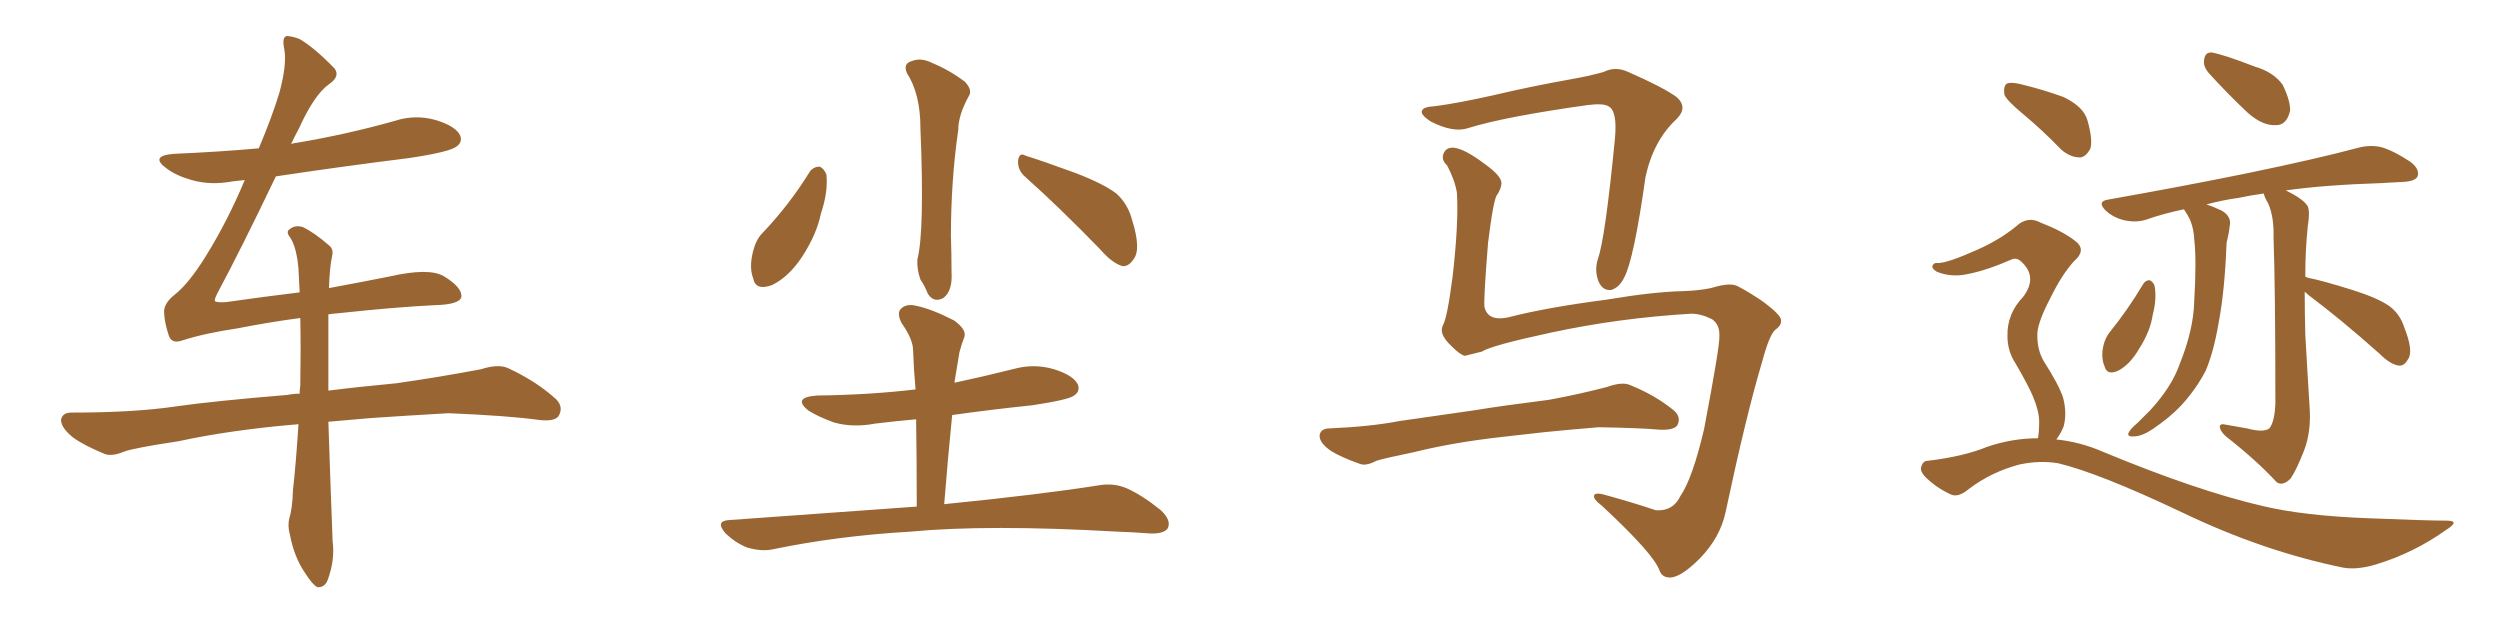 <svg xmlns="http://www.w3.org/2000/svg" xmlns:xlink="http://www.w3.org/1999/xlink" width="600" height="150"><path fill="#996633" padding="10" d="M78.96 69.14L78.96 69.14L78.96 69.14Q86.87 67.68 93.46 66.36L93.46 66.36Q103.13 64.16 106.64 66.36L106.64 66.36Q110.89 68.99 110.74 71.19L110.74 71.19Q110.45 73.10 104.30 73.24L104.30 73.24Q95.21 73.68 81.45 75.15L81.45 75.15Q79.83 75.29 78.81 75.44L78.81 75.44Q78.81 79.25 78.81 84.08L78.81 84.08Q78.81 88.77 78.81 93.75L78.81 93.75Q85.69 92.87 95.07 91.99L95.07 91.99Q105.32 90.53 115.43 88.62L115.43 88.62Q119.53 87.30 121.88 88.33L121.88 88.33Q128.61 91.41 133.45 95.80L133.45 95.80Q135.35 97.71 134.03 99.90L134.03 99.90Q133.01 101.22 129.35 100.78L129.35 100.78Q121.88 99.76 107.67 99.17L107.67 99.17Q97.27 99.76 88.92 100.34L88.92 100.34Q83.79 100.78 78.81 101.22L78.81 101.22Q79.25 114.84 79.83 129.93L79.83 129.93Q80.42 134.33 78.66 139.16L78.66 139.16Q77.93 141.06 76.17 140.92L76.17 140.92Q75 140.33 73.24 137.55L73.24 137.55Q70.61 133.74 69.58 128.32L69.58 128.32Q68.99 126.27 69.43 124.37L69.43 124.37Q70.17 122.17 70.31 117.63L70.31 117.63Q71.04 111.18 71.63 101.81L71.63 101.81Q55.66 103.13 42.77 105.91L42.77 105.91Q32.08 107.52 29.74 108.40L29.74 108.40Q26.95 109.57 25.20 108.98L25.20 108.98Q20.21 106.93 17.58 105.03L17.58 105.03Q14.65 102.69 14.65 100.78L14.65 100.78Q14.94 99.02 17.14 99.02L17.14 99.02Q32.23 99.02 42.04 97.56L42.04 97.56Q51.27 96.24 68.99 94.78L68.99 94.78Q70.46 94.48 71.92 94.48L71.92 94.48Q71.92 93.46 72.07 92.58L72.07 92.58Q72.22 83.50 72.07 76.32L72.07 76.32Q64.45 77.34 56.98 78.81L56.98 78.81Q49.07 79.98 43.65 81.74L43.65 81.74Q41.02 82.62 40.43 80.27L40.43 80.27Q39.55 77.64 39.40 75.29L39.40 75.29Q39.11 72.95 41.89 70.75L41.89 70.75Q45.26 68.12 49.37 61.52L49.37 61.52Q54.64 53.03 58.74 43.21L58.74 43.21Q57.28 43.36 55.96 43.51L55.96 43.51Q50.54 44.53 46.00 43.21L46.00 43.21Q42.33 42.19 39.99 40.43L39.99 40.43Q35.74 37.35 41.89 36.91L41.89 36.91Q52.29 36.47 62.11 35.60L62.11 35.60Q65.33 27.98 67.09 22.12L67.09 22.12Q68.85 15.53 68.26 12.01L68.26 12.01Q67.53 8.64 68.99 8.64L68.99 8.64Q70.46 8.79 71.92 9.38L71.92 9.38Q75.44 11.43 80.27 16.41L80.27 16.41Q81.74 18.31 78.96 20.21L78.96 20.21Q75.44 22.71 71.78 30.76L71.78 30.76Q70.75 32.67 69.87 34.57L69.87 34.57Q70.61 34.28 71.19 34.28L71.19 34.28Q83.35 32.23 94.78 29.00L94.78 29.00Q99.76 27.39 104.74 28.86L104.74 28.86Q109.42 30.32 110.45 32.52L110.45 32.52Q111.04 34.13 109.57 35.16L109.57 35.16Q107.96 36.47 98.14 37.94L98.14 37.94Q81.74 39.99 66.21 42.33L66.21 42.33Q57.71 60.06 52.44 69.87L52.44 69.87Q51.42 71.78 51.56 72.22L51.56 72.22Q51.86 72.66 54.20 72.51L54.20 72.51Q63.43 71.19 71.92 70.17L71.92 70.17Q71.78 67.09 71.63 64.45L71.63 64.45Q71.19 59.47 69.73 57.13L69.73 57.13Q68.55 55.66 69.43 55.08L69.43 55.08Q70.75 53.91 72.66 54.49L72.66 54.49Q75.44 55.81 78.96 58.89L78.96 58.89Q80.13 59.77 79.69 61.52L79.69 61.52Q79.10 64.31 78.96 69.14ZM217.68 17.58L217.68 17.58Q216.65 15.23 218.85 14.65L218.85 14.65Q221.04 13.77 223.68 15.09L223.68 15.09Q227.93 16.85 231.59 19.63L231.59 19.63Q233.50 21.68 232.47 23.14L232.47 23.14Q229.98 27.69 229.98 31.20L229.98 31.20Q228.22 43.36 228.22 56.69L228.22 56.69Q228.37 60.79 228.37 65.33L228.37 65.33Q228.66 69.73 226.46 71.48L226.46 71.48Q224.12 72.80 222.66 70.46L222.66 70.46Q221.92 68.55 220.90 67.09L220.90 67.09Q220.02 64.60 220.17 62.26L220.17 62.26Q221.92 55.52 220.90 30.76L220.90 30.76Q220.90 22.56 217.68 17.58ZM194.38 41.16L194.38 41.16Q195.26 39.99 196.73 39.99L196.73 39.99Q197.75 40.43 198.34 41.89L198.34 41.89Q198.78 46.00 197.02 51.27L197.02 51.27Q196.00 56.25 192.48 61.67L192.48 61.67Q189.26 66.50 185.30 68.41L185.30 68.41Q181.35 69.87 180.76 66.80L180.76 66.80Q179.74 64.16 180.76 60.21L180.76 60.21Q181.49 57.42 182.96 55.96L182.96 55.96Q189.40 49.22 194.38 41.16ZM246.09 42.48L246.09 42.48Q244.19 40.87 244.34 38.53L244.34 38.53Q244.63 36.47 246.09 37.35L246.09 37.35Q250.34 38.67 257.96 41.46L257.96 41.46Q264.84 44.09 267.92 46.44L267.92 46.44Q270.70 48.93 271.73 52.88L271.73 52.88Q273.93 59.91 272.02 62.26L272.02 62.26Q270.85 64.01 269.38 63.87L269.38 63.87Q266.89 63.13 264.11 59.91L264.11 59.91Q254.15 49.66 246.09 42.48ZM220.02 121.58L220.02 121.58L220.02 121.58Q220.02 110.45 219.87 100.63L219.87 100.63Q214.89 101.07 210.06 101.66L210.06 101.66Q204.64 102.69 200.10 101.37L200.10 101.37Q196.44 100.05 194.09 98.58L194.09 98.58Q189.99 95.36 196.14 94.92L196.14 94.92Q208.59 94.78 219.73 93.46L219.73 93.46Q219.29 88.62 219.14 84.08L219.14 84.08Q219.14 81.45 216.36 77.49L216.36 77.49Q215.19 75.15 216.21 74.12L216.21 74.12Q217.53 72.80 219.87 73.39L219.87 73.39Q223.54 74.12 228.96 76.90L228.96 76.90Q232.03 79.10 231.45 80.86L231.45 80.86Q230.86 82.32 230.27 84.52L230.27 84.52Q229.83 87.01 229.25 90.67L229.25 90.67Q229.10 91.26 229.10 91.85L229.10 91.85Q235.99 90.38 243.02 88.62L243.02 88.62Q248.14 87.16 252.98 88.62L252.98 88.62Q257.67 90.09 258.69 92.29L258.69 92.29Q259.28 93.90 257.81 94.92L257.81 94.92Q256.49 95.95 247.71 97.27L247.71 97.27Q237.89 98.29 228.52 99.61L228.52 99.61Q227.49 109.86 226.61 121.00L226.61 121.00Q250.05 118.65 263.82 116.46L263.82 116.46Q267.33 115.87 270.41 117.19L270.41 117.19Q274.07 118.80 278.61 122.46L278.61 122.46Q281.25 124.95 280.22 126.86L280.22 126.86Q279.20 128.17 275.98 128.03L275.98 128.03Q272.17 127.73 268.07 127.59L268.07 127.59Q237.16 125.83 218.55 127.59L218.55 127.59Q200.98 128.61 185.45 131.84L185.45 131.84Q182.81 132.42 179.30 131.40L179.30 131.40Q176.37 130.22 174.02 127.88L174.02 127.88Q171.53 124.95 175.20 124.80L175.20 124.80Q199.22 123.05 220.02 121.58ZM405.91 75.29L405.91 75.29Q388.48 76.32 372.22 79.83L372.22 79.83Q357.86 82.91 355.66 84.38L355.66 84.38Q353.32 84.96 351.56 85.40L351.56 85.40Q350.39 85.11 348.49 83.20L348.49 83.20Q346.58 81.45 346.14 79.98L346.14 79.98Q345.85 79.10 346.29 78.08L346.29 78.08Q347.31 76.46 348.63 66.36L348.63 66.36Q350.10 53.47 349.66 46.29L349.66 46.29Q349.22 43.36 347.31 39.70L347.31 39.70Q345.85 38.38 346.44 36.91L346.44 36.91Q347.02 35.30 348.93 35.45L348.93 35.45Q351.56 35.74 356.40 39.40L356.40 39.40Q360.50 42.33 360.35 44.09L360.35 44.09Q360.21 45.41 359.33 46.73L359.33 46.73Q358.45 47.61 357.13 58.30L357.13 58.30Q356.10 71.19 356.25 73.54L356.25 73.54Q356.98 77.20 361.96 76.17L361.96 76.17Q370.90 73.83 385.55 71.92L385.55 71.92Q396.83 70.02 404.00 69.87L404.00 69.87Q407.81 69.73 410.60 69.14L410.60 69.14Q414.40 67.97 416.31 68.41L416.31 68.41Q417.48 68.70 422.46 71.92L422.46 71.92Q427.59 75.59 427.44 76.90L427.44 76.90Q427.59 78.08 426.12 79.10L426.12 79.10Q424.66 80.27 422.90 86.87L422.90 86.87Q419.09 99.61 414.11 123.05L414.11 123.05Q412.79 129.05 407.96 134.03L407.96 134.03Q402.98 139.01 400.34 138.57L400.34 138.57Q398.88 138.43 398.29 136.96L398.29 136.96Q396.97 133.01 384.52 121.44L384.52 121.44Q382.18 119.68 382.62 118.80L382.62 118.80Q383.06 118.07 385.84 118.95L385.84 118.95Q391.70 120.56 397.41 122.46L397.41 122.46Q401.51 122.75 403.27 119.09L403.27 119.09Q406.20 114.84 408.98 102.98L408.98 102.98Q412.79 82.91 412.65 80.71L412.65 80.71Q412.79 77.93 410.89 76.61L410.89 76.61Q408.25 75.29 405.91 75.29ZM344.38 25.49L344.38 25.49Q349.95 24.76 358.45 22.85L358.45 22.85Q367.09 20.80 376.90 19.04L376.90 19.04Q381.15 18.31 384.81 17.29L384.81 17.29Q387.74 15.82 390.82 17.29L390.82 17.29Q399.17 20.95 402.39 23.29L402.39 23.29Q405.18 25.78 402.39 28.56L402.39 28.56Q396.83 33.69 394.92 42.48L394.92 42.48Q392.14 62.26 389.79 66.65L389.79 66.65Q388.62 68.99 386.72 69.58L386.72 69.58Q384.67 69.87 383.64 67.53L383.64 67.53Q382.62 64.89 383.50 62.11L383.50 62.11Q385.25 57.28 387.60 33.11L387.60 33.11Q388.18 26.51 385.99 25.49L385.99 25.49Q384.81 24.76 381.15 25.20L381.15 25.20Q361.23 27.98 352.29 30.76L352.29 30.76Q348.78 31.93 343.36 29.15L343.36 29.15Q340.72 27.39 341.31 26.51L341.31 26.51Q341.60 25.63 344.38 25.49ZM360.35 104.88L360.35 104.88L360.35 104.88Q348.63 106.20 339.26 108.54L339.26 108.54Q332.08 110.01 330.32 110.60L330.32 110.60Q327.83 111.91 326.37 111.33L326.37 111.33Q321.83 109.72 319.48 108.25L319.48 108.25Q316.70 106.35 316.70 104.59L316.70 104.59Q316.85 102.98 318.75 102.83L318.75 102.83Q329.00 102.39 335.74 101.07L335.74 101.07Q342.04 100.20 354.05 98.44L354.05 98.44Q360.21 97.41 371.78 95.95L371.78 95.95Q378.96 94.63 385.69 92.87L385.69 92.87Q389.36 91.55 391.26 92.43L391.26 92.43Q397.41 94.92 401.81 98.58L401.81 98.58Q403.56 100.20 402.54 102.10L402.54 102.10Q401.66 103.27 398.44 103.13L398.44 103.13Q393.31 102.69 383.64 102.54L383.64 102.54Q376.46 103.13 370.75 103.71L370.75 103.71Q365.63 104.30 360.35 104.88ZM530.27 17.72L530.27 17.72Q528.81 16.11 528.96 14.65L528.96 14.65Q529.10 12.45 530.86 12.60L530.86 12.60Q533.94 13.18 541.11 15.97L541.11 15.97Q545.65 17.29 547.85 20.36L547.85 20.36Q549.76 24.32 549.61 26.66L549.61 26.66Q548.73 30.18 546.09 30.03L546.09 30.03Q543.02 30.18 539.50 27.10L539.50 27.10Q534.81 22.71 530.27 17.72ZM514.31 68.26L514.31 68.26Q514.89 67.24 515.92 67.24L515.92 67.24Q516.65 67.53 517.09 68.55L517.09 68.55Q517.68 71.63 516.65 75.59L516.65 75.59Q516.06 79.54 513.43 83.64L513.43 83.64Q511.23 87.45 508.45 88.92L508.45 88.92Q505.66 90.23 505.08 87.89L505.08 87.89Q504.20 85.84 504.79 83.06L504.79 83.06Q505.22 81.15 506.25 79.83L506.25 79.83Q510.64 74.41 514.31 68.26ZM553.13 70.02L553.13 70.02Q553.13 75 553.27 80.27L553.27 80.27Q553.86 90.82 554.30 97.56L554.30 97.56Q554.74 103.56 552.98 108.11L552.98 108.11Q551.22 112.65 549.76 114.84L549.76 114.84Q547.85 116.75 546.39 115.72L546.39 115.72Q541.70 110.60 534.23 104.74L534.23 104.74Q532.91 103.56 532.76 102.54L532.76 102.54Q532.62 101.51 534.38 101.95L534.38 101.95Q537.01 102.39 539.36 102.83L539.36 102.83Q543.16 103.86 544.63 102.83L544.63 102.83Q545.95 101.22 546.09 96.68L546.09 96.68Q546.09 69.14 545.65 57.13L545.65 57.13Q545.80 52.00 544.34 48.78L544.34 48.78Q543.46 47.31 543.31 46.44L543.31 46.44Q540.09 46.88 537.45 47.46L537.45 47.46Q533.20 48.05 529.54 49.07L529.54 49.07Q531.01 49.51 533.20 50.54L533.20 50.54Q535.69 52.00 535.11 54.35L535.11 54.35Q534.96 55.96 534.38 58.30L534.38 58.30Q533.94 69.87 532.47 77.49L532.47 77.49Q531.30 84.38 529.39 88.92L529.39 88.92Q527.05 93.46 523.39 97.41L523.39 97.41Q520.75 100.20 516.65 102.98L516.65 102.98Q514.01 104.74 512.11 104.74L512.11 104.74Q510.64 104.88 510.79 104.00L510.79 104.00Q511.23 102.98 512.99 101.51L512.99 101.51Q514.60 99.90 516.06 98.44L516.06 98.44Q521.19 92.87 523.10 87.45L523.10 87.45Q526.46 79.10 526.61 72.36L526.61 72.36Q527.20 62.26 526.61 57.42L526.61 57.42Q526.46 53.76 524.71 51.12L524.71 51.12Q524.27 50.39 524.12 50.24L524.12 50.24Q519.14 51.27 515.04 52.73L515.04 52.73Q512.70 53.47 509.91 52.88L509.91 52.88Q507.28 52.29 505.37 50.54L505.37 50.54Q503.17 48.34 505.96 47.90L505.96 47.90Q524.12 44.68 539.21 41.60L539.21 41.60Q556.20 38.09 566.02 35.45L566.02 35.45Q568.80 34.72 571.44 35.30L571.44 35.30Q574.51 36.18 578.47 38.82L578.47 38.82Q580.81 40.58 580.22 42.33L580.22 42.33Q579.64 43.51 576.86 43.65L576.86 43.65Q574.22 43.80 571.44 43.95L571.44 43.95Q557.96 44.38 548.58 45.70L548.58 45.70Q552.83 47.75 553.86 49.51L553.86 49.51Q554.44 50.83 553.86 54.35L553.86 54.35Q553.27 60.06 553.27 66.36L553.27 66.36Q553.42 66.50 553.86 66.65L553.86 66.65Q557.52 67.38 564.55 69.58L564.55 69.58Q570.56 71.48 573.34 73.39L573.34 73.39Q575.98 75.29 577.00 78.52L577.00 78.52Q579.35 84.38 577.88 86.28L577.88 86.28Q577.00 87.89 575.68 87.74L575.68 87.74Q573.63 87.45 571.00 84.81L571.00 84.81Q561.77 76.61 554.15 70.90L554.15 70.90Q553.27 70.17 553.13 70.02ZM485.74 27.54L485.74 27.54Q481.64 24.17 481.05 22.71L481.05 22.71Q480.76 20.65 481.64 20.07L481.64 20.07Q482.67 19.63 485.01 20.21L485.01 20.21Q490.43 21.53 495.26 23.29L495.26 23.29Q500.10 25.63 500.98 28.86L500.98 28.86Q502.29 33.40 501.71 35.60L501.71 35.60Q500.68 37.65 499.22 37.79L499.22 37.79Q496.88 37.79 494.68 35.89L494.68 35.89Q490.14 31.20 485.74 27.54ZM489.11 105.18L489.11 105.18L489.11 105.18Q489.40 103.56 489.40 101.22L489.40 101.22Q489.40 98.73 487.94 95.21L487.94 95.21Q486.77 92.43 483.69 87.16L483.69 87.16Q481.79 84.23 481.79 80.71L481.79 80.71Q481.64 75.29 485.60 71.19L485.60 71.19Q488.96 66.65 485.45 63.13L485.45 63.13Q484.13 61.67 482.81 62.26L482.81 62.26Q476.81 64.89 472.27 65.77L472.27 65.77Q468.31 66.65 464.79 65.19L464.79 65.19Q463.62 64.45 463.77 63.87L463.77 63.87Q464.06 62.99 465.09 63.13L465.09 63.13Q467.43 63.13 474.61 59.91L474.61 59.91Q479.88 57.57 483.84 54.35L483.84 54.35Q486.62 51.71 489.84 53.47L489.84 53.47Q494.82 55.37 497.90 57.71L497.90 57.71Q500.98 59.91 497.75 62.70L497.75 62.70Q494.82 65.92 492.04 71.63L492.04 71.63Q488.82 77.78 488.96 80.57L488.96 80.57Q488.96 83.94 490.43 86.57L490.43 86.57Q494.09 92.29 495.12 95.36L495.12 95.36Q496.14 99.17 495.26 102.39L495.26 102.39Q494.53 104.15 493.51 105.47L493.51 105.47Q499.22 106.05 504.64 108.40L504.64 108.40Q527.20 117.77 543.02 121.44L543.02 121.44Q552.83 123.78 568.21 124.37L568.21 124.37Q582.28 124.95 587.11 124.95L587.11 124.95Q590.63 124.95 587.11 127.15L587.11 127.15Q579.35 132.71 570.12 135.50L570.12 135.50Q565.58 136.82 562.35 136.23L562.35 136.23Q543.02 132.28 523.54 122.90L523.54 122.90Q503.76 113.53 493.95 111.18L493.95 111.18Q489.55 110.45 484.72 111.47L484.72 111.47Q477.98 113.23 472.56 117.33L472.56 117.33Q469.92 119.53 468.16 118.65L468.16 118.65Q464.65 117.04 462.01 114.40L462.01 114.40Q460.69 112.94 461.13 111.91L461.13 111.91Q461.57 110.60 462.60 110.60L462.60 110.60Q471.24 109.57 476.95 107.23L476.95 107.23Q482.96 105.18 489.11 105.18Z"/></svg>
